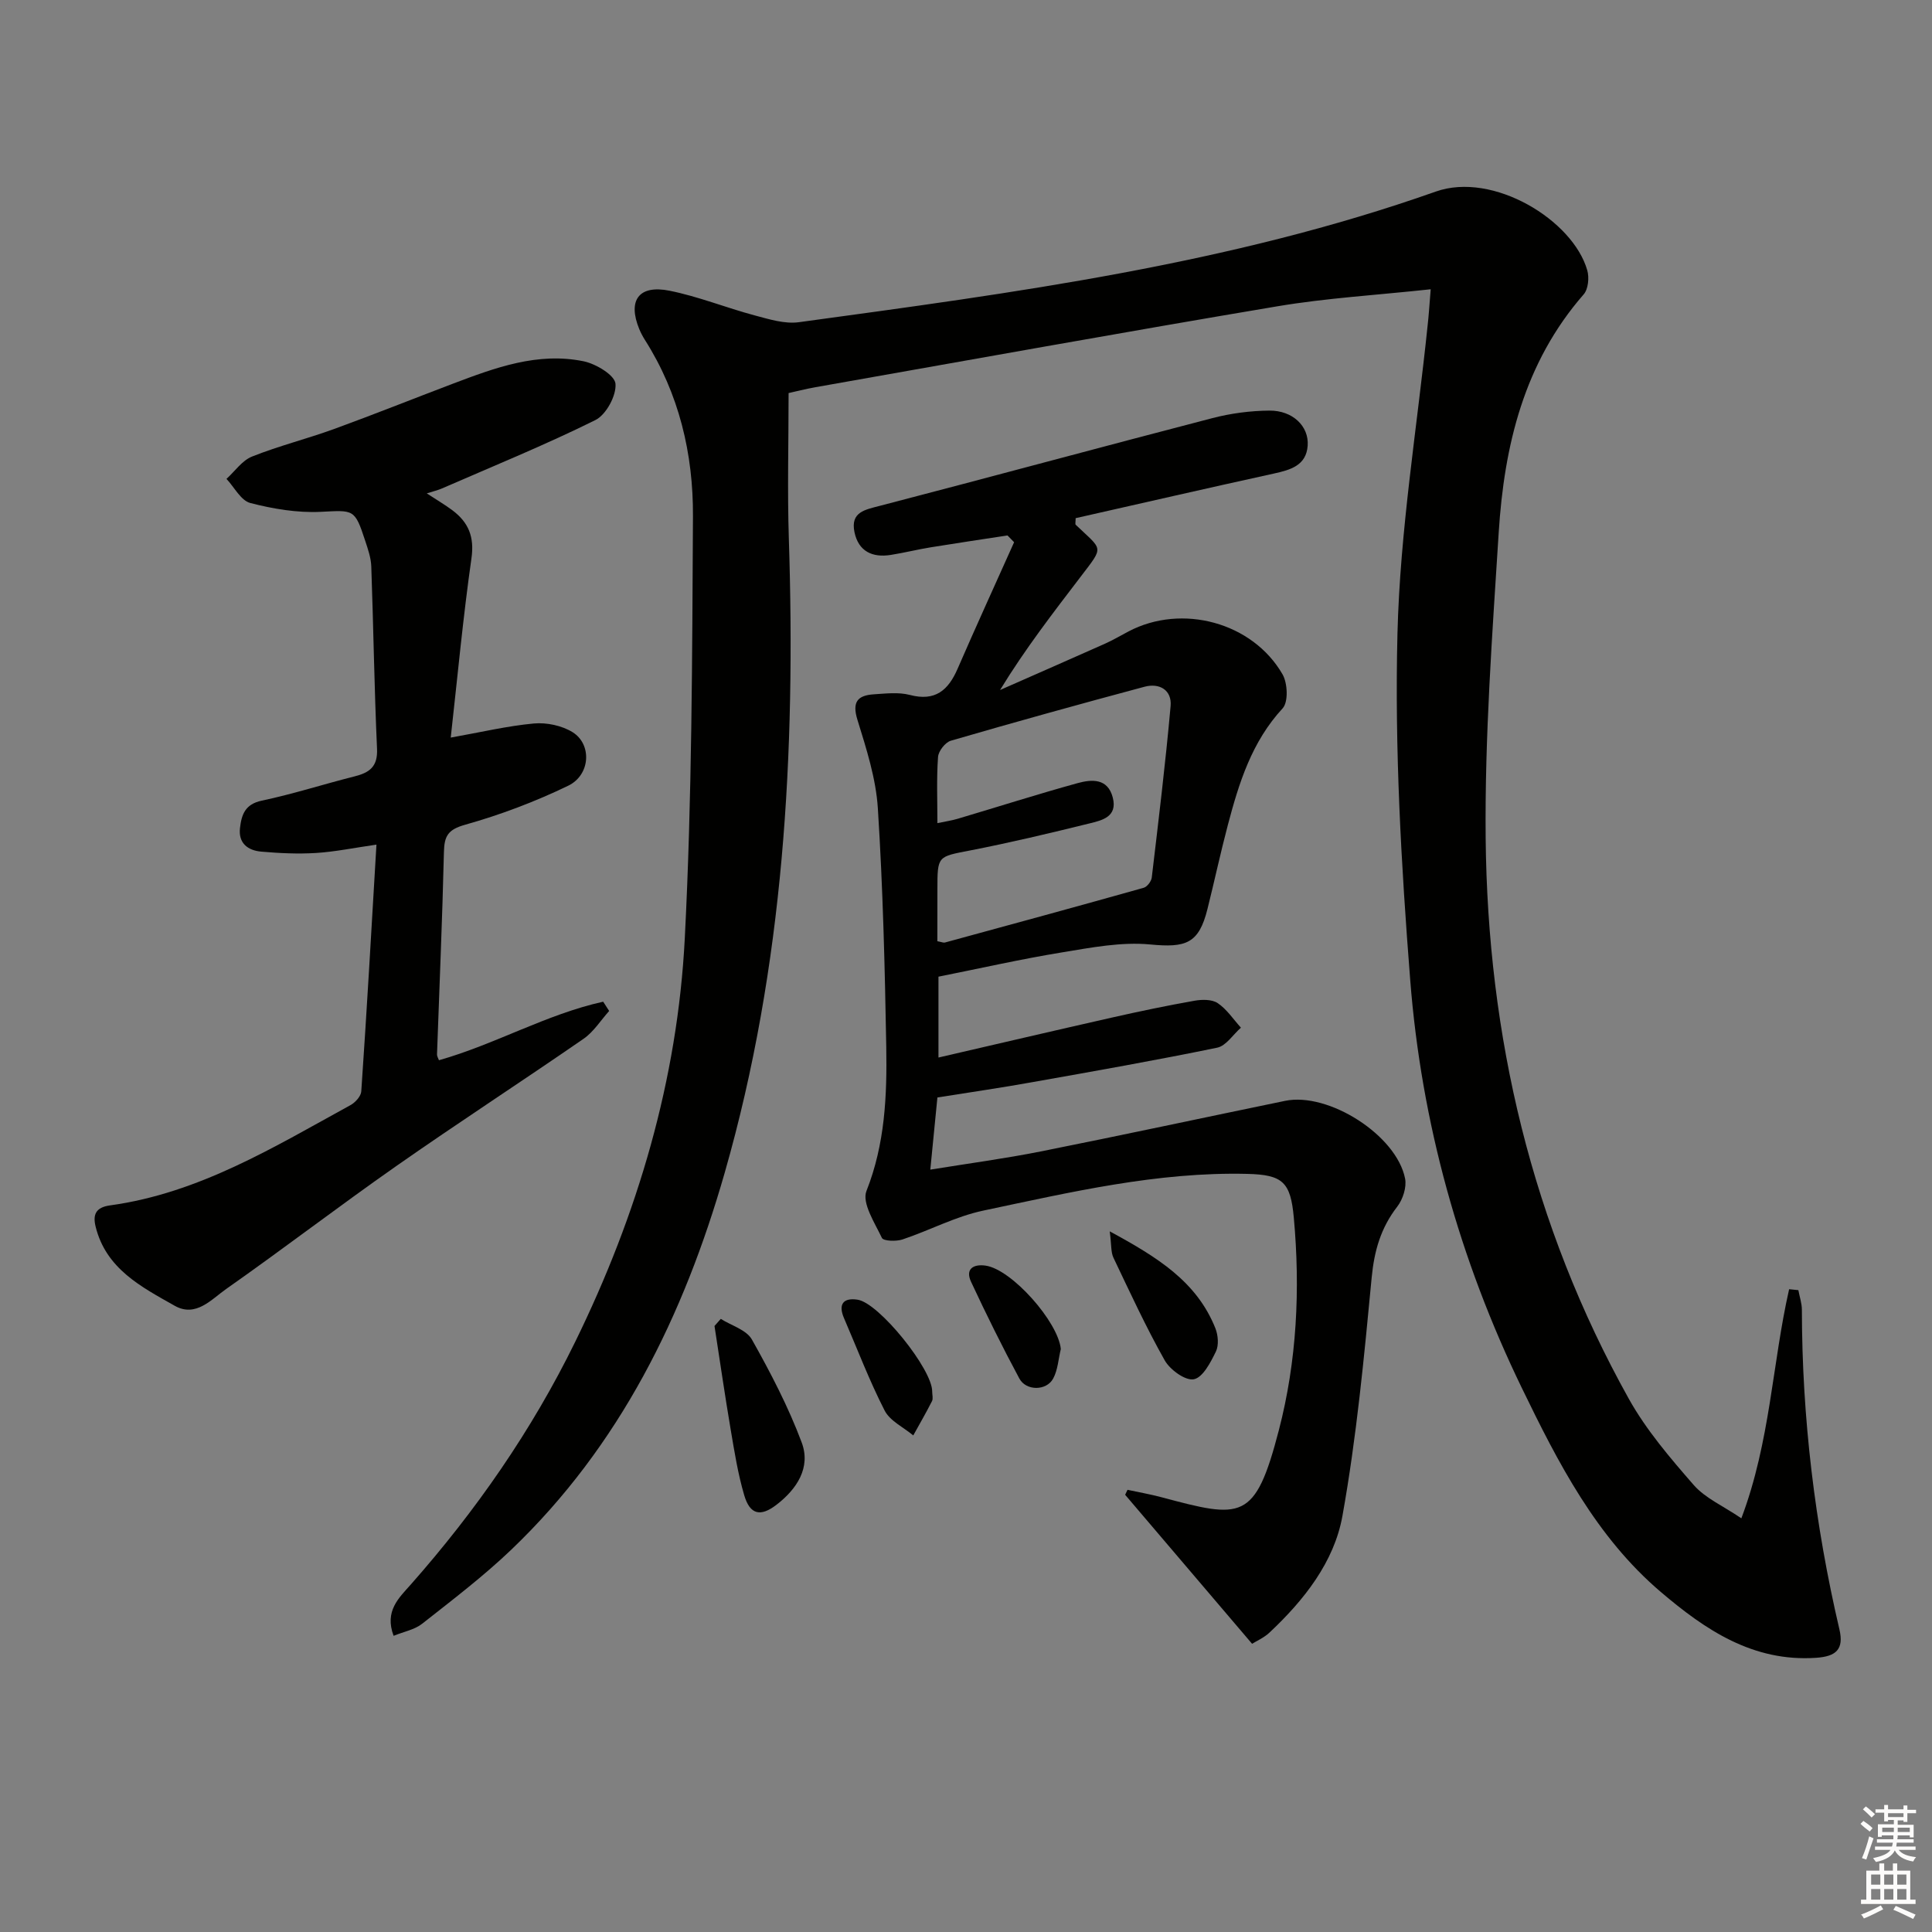 <svg enable-background="new 0 0 400 400" viewBox="0 0 400 400" xmlns="http://www.w3.org/2000/svg"><rect x="0" y="0" width="400" height="400" fill="#808080" stroke="none"/><g fill="#010100"><path d="m296.21 59.89c-11.17 1.21-21.56 1.81-31.77 3.53-31.91 5.36-63.75 11.13-95.62 16.75-2.1.37-4.17.91-5.55 1.21 0 10.27-.27 20.2.05 30.12 1.43 44.39-.98 88.39-13.29 131.35-8.46 29.51-21.67 56.49-44.21 78.03-5.76 5.5-12.15 10.36-18.42 15.3-1.56 1.23-3.77 1.63-5.91 2.5-1.93-5.16 1.12-7.86 3.55-10.61 13.51-15.3 25.07-31.92 34.05-50.26 12.93-26.4 21.19-54.25 22.69-83.58 1.49-29.06 1.53-58.21 1.69-87.33.07-12.94-2.87-25.4-9.97-36.56-.44-.7-.83-1.44-1.15-2.21-2.44-5.94-.1-9.22 6.27-7.94 5.98 1.2 11.72 3.53 17.63 5.11 2.97.79 6.2 1.81 9.14 1.41 44.56-6.08 89.21-11.97 131.88-27.05 11.85-4.19 28.41 5.91 31.36 16.32.43 1.5.2 3.89-.75 4.97-12.36 14.16-16.45 31.31-17.59 49.32-1.33 21.06-2.9 42.17-2.7 63.25.4 40.98 9.54 80.06 29.64 116.09 3.6 6.45 8.55 12.24 13.44 17.85 2.39 2.73 6.08 4.32 9.86 6.89 6.01-15.92 6.39-32.06 9.89-47.43.64.06 1.27.12 1.91.19.25 1.36.73 2.72.73 4.07.03 22.36 2.68 44.4 7.77 66.16.97 4.13-.68 5.61-4.81 5.89-13.1.89-22.94-5.78-32.18-13.64-13.38-11.39-21.26-26.76-28.72-42.14-12.95-26.68-20.84-55.02-23.15-84.55-1.87-23.84-3.24-47.85-2.64-71.73.53-21.35 4.06-42.63 6.26-63.94.21-1.82.32-3.63.62-7.34z"/><path d="m194.08 227.22c-.49 4.96-.94 9.54-1.47 14.94 7.95-1.29 15.44-2.29 22.83-3.76 16.9-3.37 33.74-7 50.62-10.48 9-1.86 23.09 7.12 24.85 16.1.35 1.79-.47 4.31-1.63 5.81-3.4 4.39-4.76 9.13-5.29 14.68-1.57 16.49-3.13 33.05-6.05 49.33-1.71 9.56-7.95 17.45-15.11 24.17-1.16 1.09-2.72 1.76-3.6 2.32-8.97-10.53-17.62-20.69-26.28-30.85.16-.34.33-.69.49-1.03 2.32.5 4.67.91 6.97 1.52 16.7 4.45 19.43 5.11 24.36-13.85 3.74-14.38 4.45-29.18 3.1-44.02-.67-7.36-2.28-8.88-9.63-9.06-18.62-.45-36.63 3.8-54.65 7.6-5.75 1.21-11.12 4.1-16.75 5.98-1.3.43-3.93.34-4.25-.32-1.49-3.13-4.18-7.24-3.2-9.72 3.86-9.75 4.27-19.78 4.1-29.89-.29-16.45-.69-32.92-1.74-49.33-.39-6.19-2.38-12.35-4.23-18.34-1.15-3.73.06-5.05 3.4-5.27 2.48-.16 5.12-.48 7.45.13 5.25 1.38 7.95-.95 9.89-5.42 3.81-8.77 7.79-17.47 11.7-26.2-.46-.47-.91-.94-1.37-1.4-5.29.81-10.58 1.59-15.86 2.45-2.78.45-5.52 1.14-8.3 1.58-3.82.61-6.69-.74-7.52-4.71-.87-4.2 2.19-4.65 5.32-5.47 22.96-5.97 45.85-12.19 68.81-18.15 3.81-.99 7.85-1.52 11.78-1.55 4.79-.04 8.21 3.22 7.92 7.26-.29 4.11-3.56 5.02-7.02 5.78-13.73 3.01-27.43 6.16-41.02 9.23 0 .79-.13 1.23.02 1.37 5.58 5.36 5.94 4.3 1.09 10.66-5.74 7.52-11.54 15-16.76 23.55 7.25-3.2 14.51-6.37 21.75-9.6 1.67-.75 3.25-1.69 4.87-2.54 11.03-5.79 25.65-1.89 31.87 8.9 1.05 1.83 1.22 5.74.01 7.04-6.39 6.92-9.03 15.41-11.33 24.12-1.53 5.78-2.78 11.63-4.23 17.43-1.79 7.18-4.47 8.04-11.86 7.33-5.98-.57-12.22.65-18.25 1.64-8.5 1.39-16.91 3.3-25.58 5.03v16.74c12.16-2.81 24.04-5.59 35.94-8.28 5.66-1.28 11.35-2.47 17.07-3.48 1.56-.28 3.62-.3 4.81.5 1.88 1.27 3.23 3.34 4.8 5.08-1.63 1.43-3.07 3.76-4.91 4.14-12.67 2.61-25.42 4.86-38.16 7.12-6.31 1.14-12.72 2.07-19.77 3.19zm-.01-32.35c.91.17 1.27.35 1.56.27 13.73-3.74 27.46-7.48 41.15-11.33.72-.2 1.59-1.34 1.68-2.12 1.4-11.82 2.84-23.64 3.9-35.5.3-3.3-2.28-4.84-5.39-4.01-13.41 3.59-26.79 7.3-40.12 11.18-1.15.34-2.56 2.15-2.64 3.37-.32 4.45-.13 8.93-.13 13.69 1.71-.36 3.01-.54 4.26-.92 8.25-2.45 16.46-5.07 24.76-7.36 2.91-.8 6.25-1.06 7.29 2.99 1.03 4.01-2.26 4.72-4.86 5.36-8.19 2.02-16.41 3.98-24.69 5.59-6.71 1.31-6.76 1.07-6.76 8.07-.01 3.49-.01 6.97-.01 10.72z"/><path d="m77.94 174.87c-4.66.67-8.56 1.48-12.51 1.73-3.76.23-7.58.05-11.34-.28-2.76-.24-4.78-1.73-4.4-4.91.32-2.72 1.03-4.91 4.49-5.64 6.48-1.37 12.81-3.41 19.24-5.03 3.09-.78 4.81-2.01 4.64-5.71-.57-12.58-.74-25.17-1.19-37.75-.06-1.79-.69-3.59-1.26-5.32-2.18-6.68-2.38-6.32-9.24-5.99-4.83.23-9.84-.61-14.55-1.83-1.94-.5-3.3-3.26-4.93-4.99 1.74-1.58 3.23-3.8 5.28-4.62 5.53-2.21 11.36-3.66 16.97-5.7 8.26-3.01 16.43-6.28 24.65-9.4 8.72-3.3 17.54-6.58 27.04-4.63 2.55.52 6.45 2.87 6.6 4.65.21 2.44-1.93 6.41-4.16 7.52-10.37 5.14-21.12 9.52-31.75 14.15-.87.38-1.81.6-3.16 1.03 2.07 1.36 3.76 2.34 5.32 3.51 3.31 2.49 4.57 5.48 3.93 9.93-1.75 12.27-2.89 24.63-4.29 37.12 6.2-1.1 11.68-2.41 17.22-2.92 2.63-.24 5.8.43 8.02 1.81 4.03 2.52 3.69 8.85-.93 11.08-6.83 3.3-14.03 6.02-21.32 8.07-3.57 1-4.32 2.33-4.4 5.65-.33 13.96-.94 27.91-1.43 41.86-.02.43.27.88.4 1.25 11.66-3.3 22.25-9.52 34-12.12.41.64.83 1.28 1.24 1.92-1.75 1.95-3.21 4.32-5.31 5.77-12.86 8.88-25.98 17.39-38.78 26.35-11.86 8.3-23.35 17.12-35.19 25.43-3.06 2.14-6.28 5.96-10.66 3.49-6.91-3.9-14.23-7.65-16.38-16.38-.61-2.47-.02-4 3-4.41 18.4-2.53 33.92-12.07 49.77-20.76 1-.55 2.17-1.84 2.23-2.86 1.15-16.72 2.1-33.46 3.14-51.07z"/><path d="m149.23 273.06c2.2 1.39 5.31 2.27 6.44 4.27 3.87 6.87 7.55 13.94 10.31 21.31 1.94 5.19-.98 9.66-5.25 12.93-3.29 2.52-5.47 2.03-6.65-2.01-1.3-4.42-2.03-9.03-2.8-13.58-1.21-7.13-2.24-14.3-3.35-21.45.42-.49.86-.98 1.3-1.47z"/><path d="m229.76 254.94c9.93 5.38 18.01 10.41 21.87 20.06.57 1.43.74 3.52.11 4.82-1.09 2.24-2.7 5.37-4.56 5.74-1.74.35-4.93-1.95-6.03-3.9-3.89-6.89-7.21-14.11-10.62-21.26-.55-1.14-.4-2.61-.77-5.46z"/><path d="m193 288.11c0 .67.23 1.45-.04 1.98-1.22 2.41-2.58 4.74-3.88 7.1-2.02-1.69-4.82-2.99-5.93-5.16-3.17-6.19-5.65-12.73-8.41-19.13-1.25-2.9-.12-4.27 2.83-3.81 4.44.69 15.5 14.45 15.43 19.02z"/><path d="m219.63 279.3c-.5 2.05-.61 4.31-1.58 6.11-1.39 2.58-5.61 2.6-7.01-.01-3.53-6.57-6.84-13.26-9.99-20.01-1.24-2.66.46-3.71 2.99-3.36 5.46.77 15.06 11.69 15.59 17.27z"/></g><path d="m385.2 377.6.6-.6c.6.4 1.3.9 1.9 1.5l-.6.7c-.8-.6-1.4-1.1-1.9-1.6zm.3 7.1c.6-1.4 1.1-2.9 1.5-4.5.3.1.6.3.9.4-.5 1.4-1 2.9-1.5 4.4zm.2-10.1.6-.6c.7.5 1.3 1.1 1.9 1.6l-.7.7c-.6-.6-1.2-1.2-1.8-1.7zm8.4-.8h.8v.9h1.8v.7h-1.8v1.8h-.8v-.3h-1.2v.9h3.3v2.6h-.8v-.4h-2.5c0 .3 0 .6-.1.8h3.4v.7h-3.5c0 .3-.1.6-.1.8h4v.7h-3.5c.7.9 1.9 1.3 3.6 1.5-.2.2-.4.5-.6.9-1.9-.3-3.2-1.1-3.8-2.3-.5 1.1-1.8 2-3.9 2.4-.2-.3-.4-.5-.6-.8 1.9-.4 3.1-.9 3.6-1.7h-3.2v-.7h3.5c.1-.2.1-.5.2-.8h-3.3v-.7h3.4c0-.2 0-.5 0-.8h-2.4v.3h-.8v-2.6h3.3v-.9h-1.2v.3h-.8v-1.8h-1.8v-.7h1.8v-.9h.8v.9h3.2zm-4.4 5.5h2.4c0-.3 0-.6 0-.9h-2.4zm1.2-3.1h3.2v-.8h-3.2zm4.4 2.2h-2.4v.9h2.5v-.9z" fill="#fcfbfa"/><path d="m389.2 385.8h.9v1.5h1.8v-1.5h.9v1.5h2.7v6h1.1v.9h-11.3v-.9h1.1v-6h2.7v-1.5zm.2 8.7.5.8c-1.2.6-2.5 1.3-4 1.9-.2-.3-.3-.6-.6-.8 1.6-.6 3-1.3 4.1-1.9zm-2-4.3h1.9v-2.1h-1.9zm0 3.1h1.9v-2.2h-1.9zm2.7-3.1h1.9v-2.1h-1.9zm0 3.1h1.9v-2.2h-1.9zm2.4 1.3c1.4.6 2.7 1.2 4.1 1.8l-.5.9c-1.5-.7-2.8-1.4-4.1-1.9zm2.2-6.5h-1.9v2.1h1.9zm-1.9 5.2h1.9v-2.2h-1.9z" fill="#fcfbfa"/></svg>